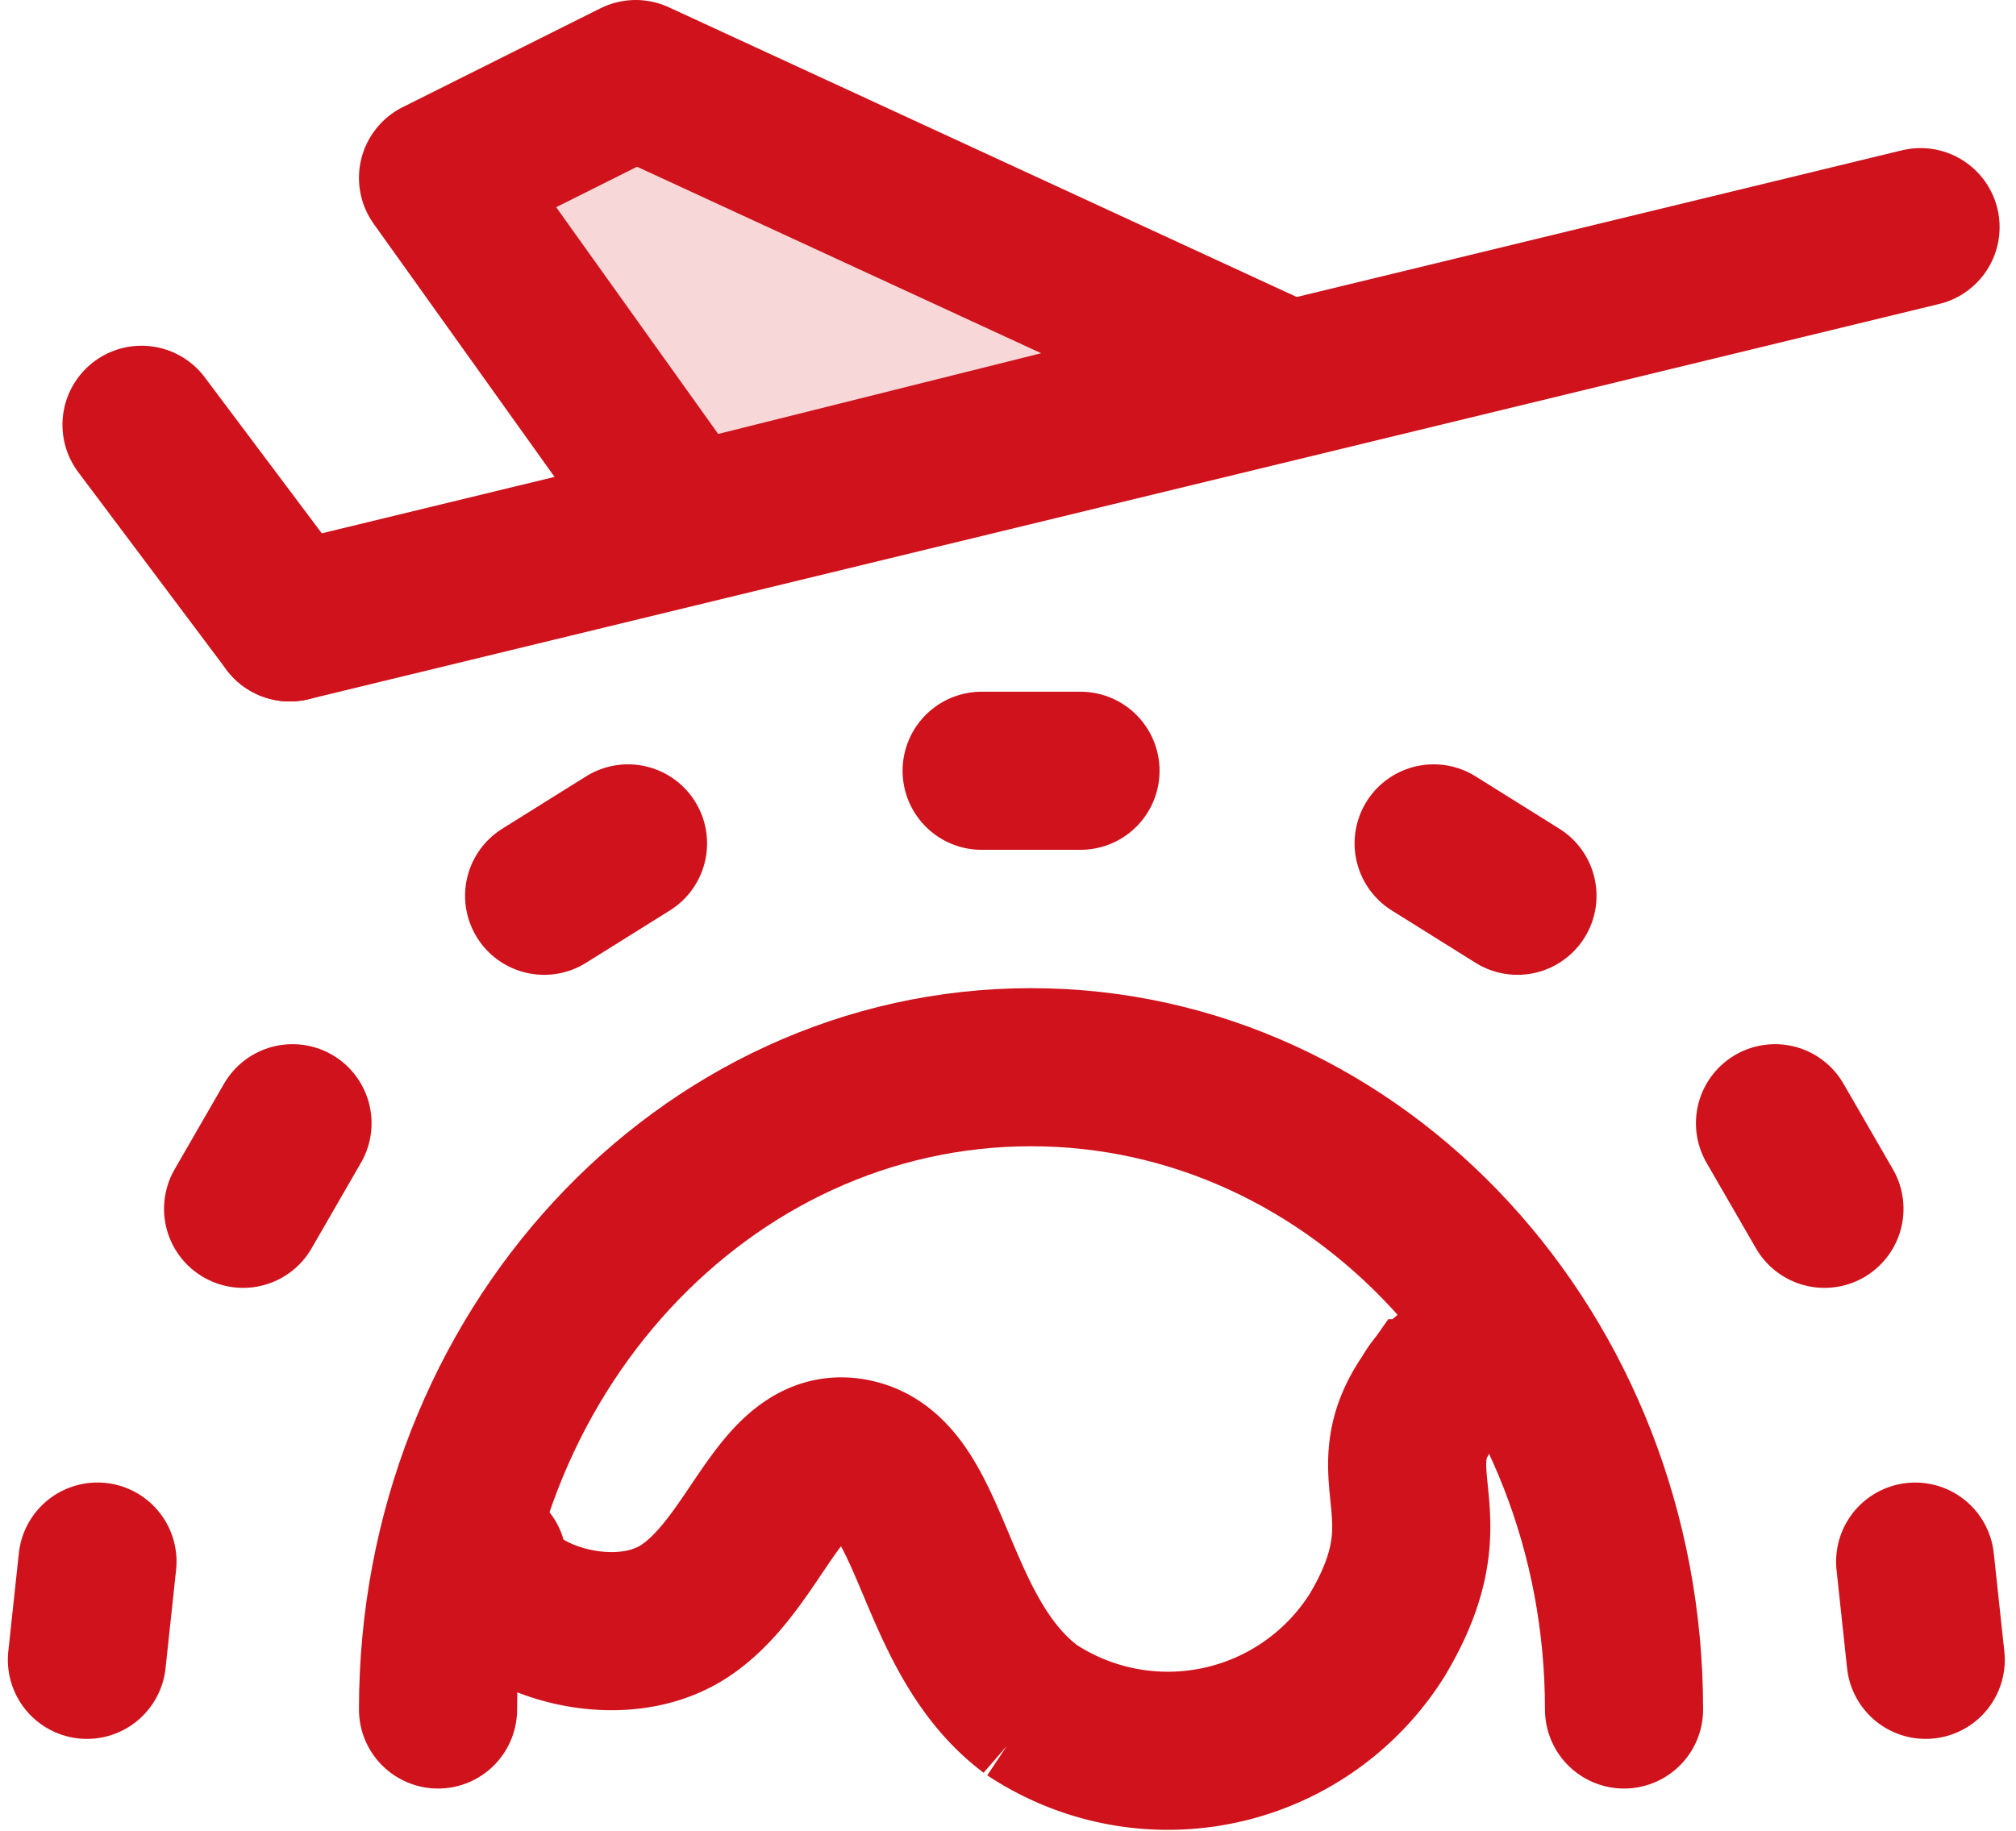 <svg xmlns="http://www.w3.org/2000/svg" width="38.246" height="34.743" viewBox="0 0 38.246 34.743"><defs><style>.a,.b{fill:none;}.a,.b,.c{stroke:#cf121b;stroke-linecap:round;stroke-width:3px;}.b,.c{stroke-linejoin:round;}.c{fill:#f7d7d7;}</style></defs><g transform="translate(-376.824 -312.39)"><path class="a" d="M385.134,344.827c0-6.731,5.037-12.187,11.25-12.187s11.25,5.456,11.25,12.187"/><path class="a" d="M386.072,342.015c0,.937,2.344,1.875,3.75.937s1.837-3.285,3.281-2.881,1.406,3.35,3.281,4.756a4.69,4.69,0,0,0,6.563-1.406c1.406-2.344-.075-2.976.994-4.5a1.463,1.463,0,0,1,1.818-.659"/><path class="b" d="M395.447,327.015h1.875m6.7,1.378,1.59.994m-18.465,0,1.591-.994m21.76,5.31.938,1.624m-30,0,.937-1.624m30.784,8.318.2,1.864m-34.884,0,.2-1.865"/><path class="a" d="M413.259,316.7l-30.937,7.5"/><path class="c" d="M388.884,313.89l12.188,5.625-11.25,2.812-4.688-6.562Z"/><path class="b" d="M382.322,324.2l-2.813-3.75"/></g></svg>